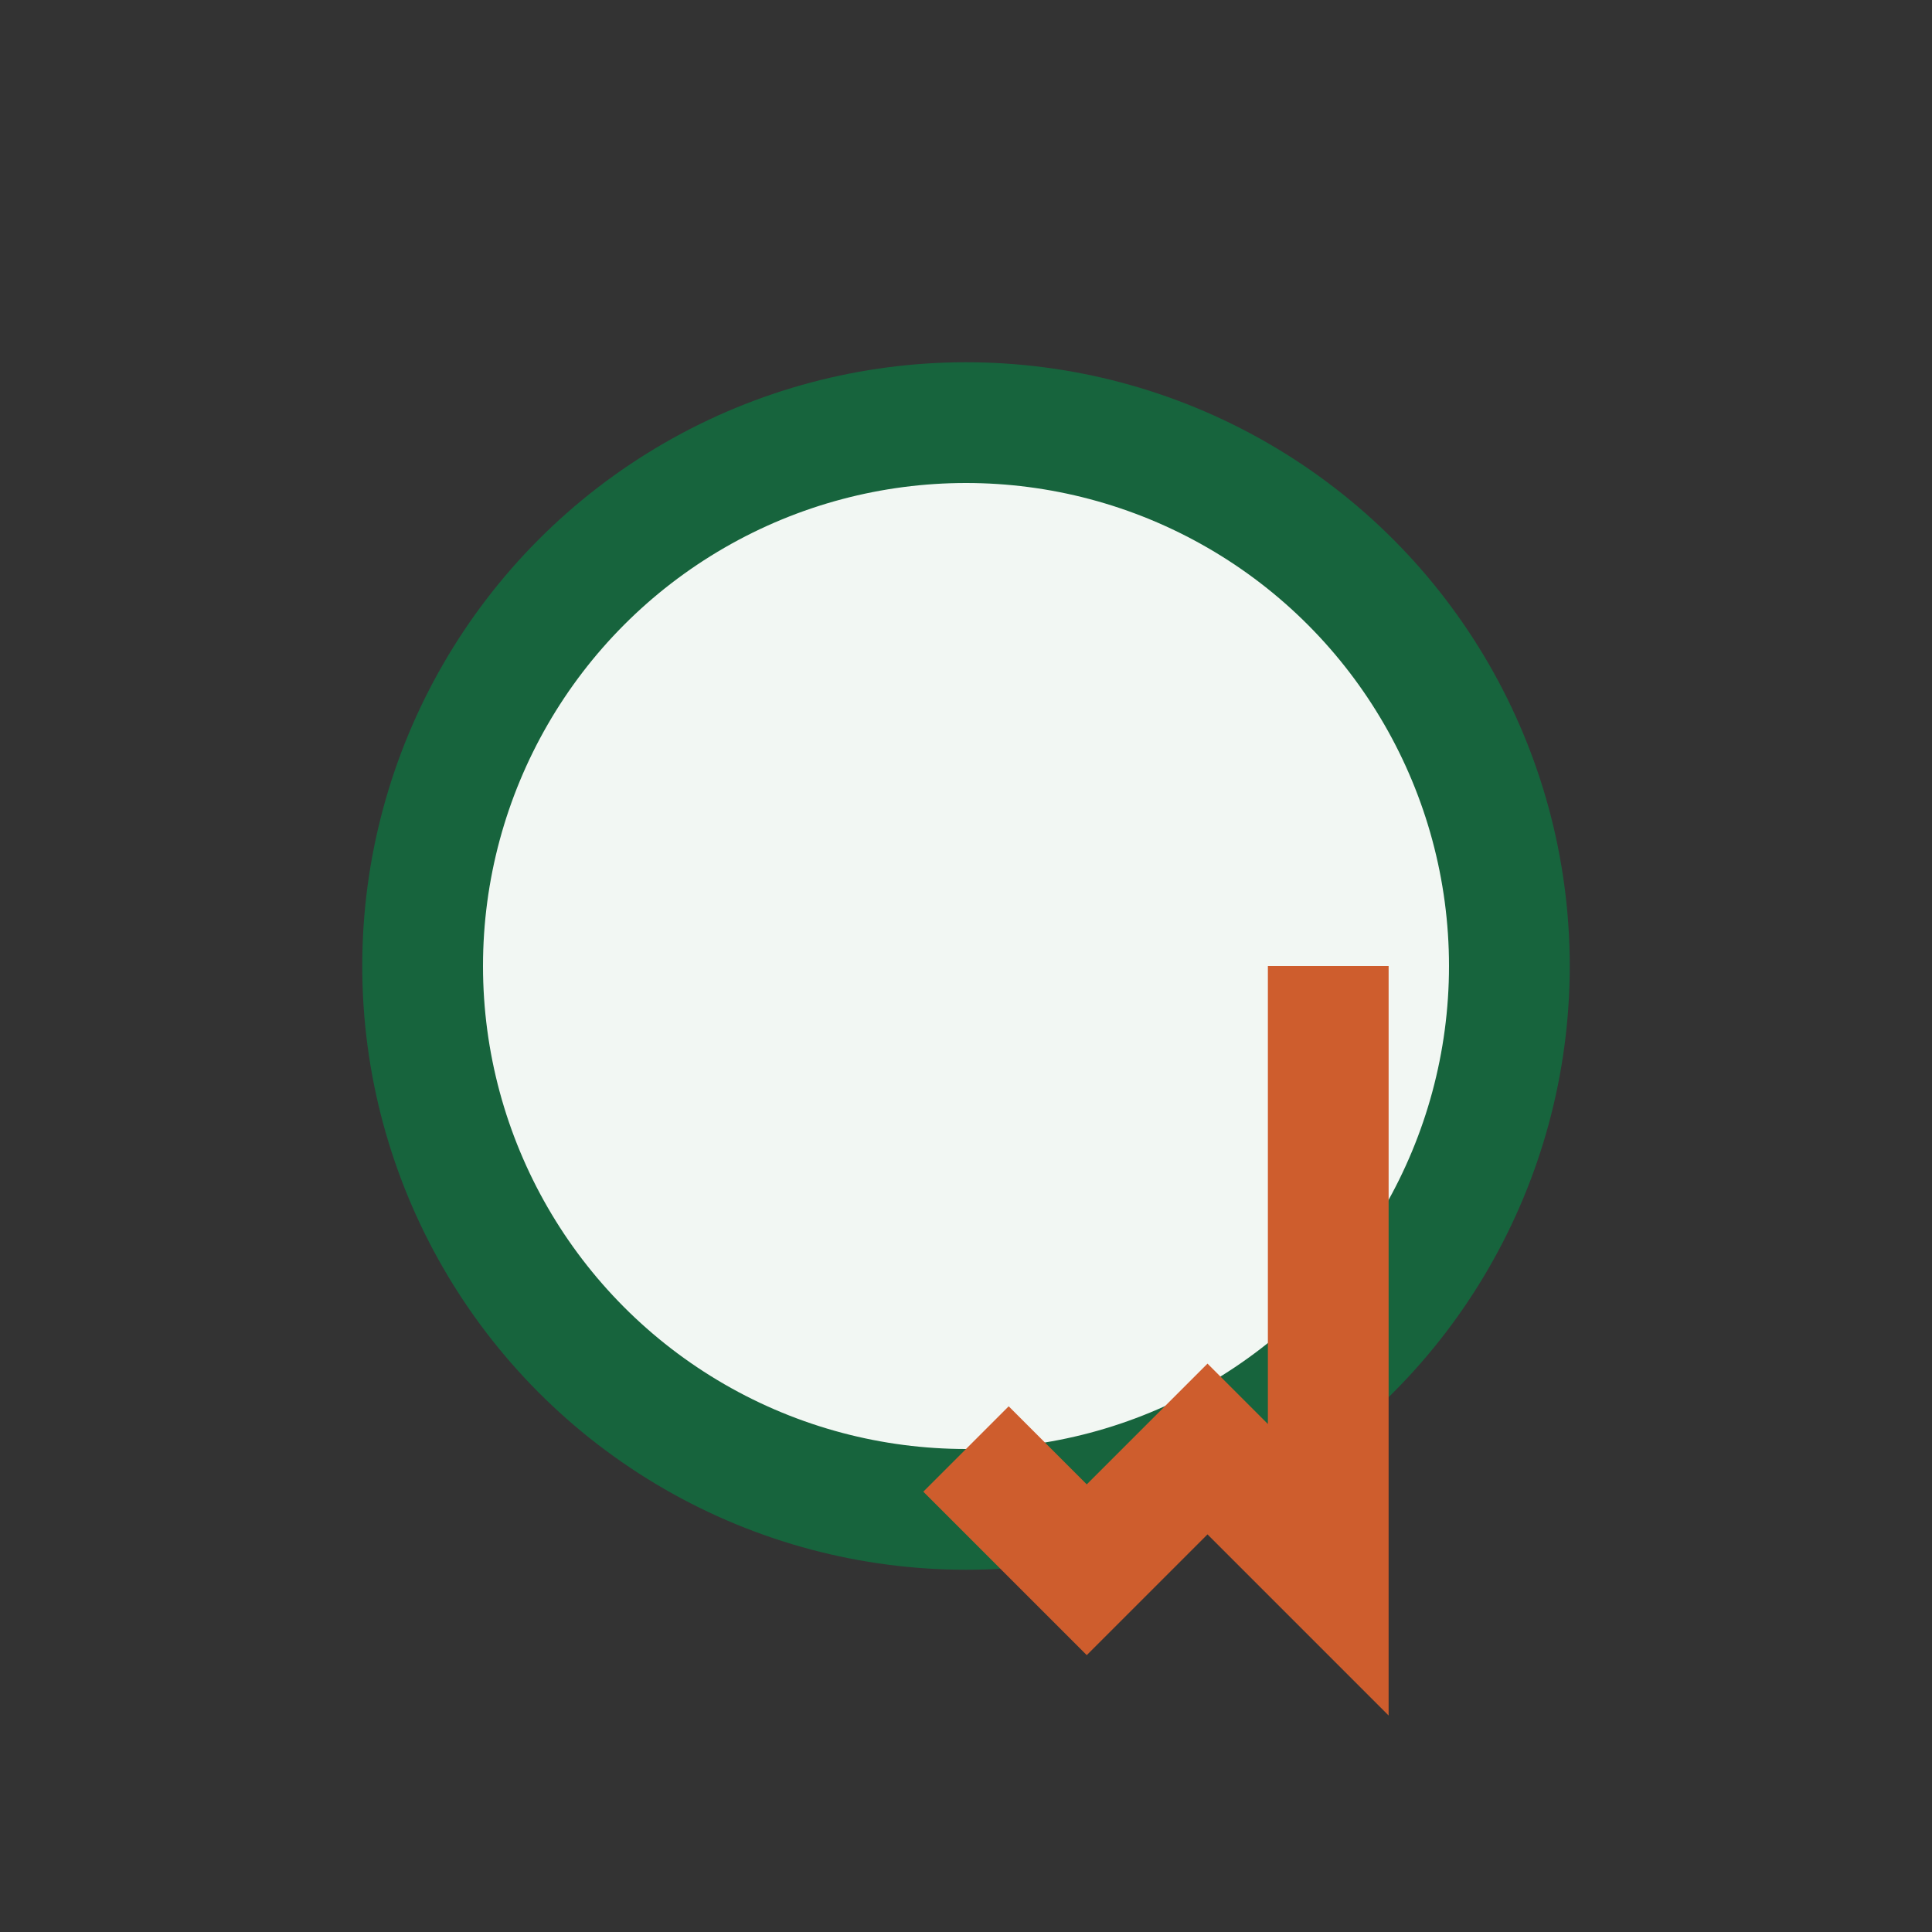 <?xml version="1.0" encoding="UTF-8"?>
<svg xmlns="http://www.w3.org/2000/svg" width="32" height="32" viewBox="0 0 32 32"><rect x="0" y="0" width="32" height="32" fill="#333333" stroke="none"/><circle cx="16" cy="16" r="9" fill="#F2F7F3" stroke="#17643D" stroke-width="2"/><path d="M16 24l2 2 2-2 2 2V16" stroke="#CE5D2D" stroke-width="2" fill="none"/></svg>